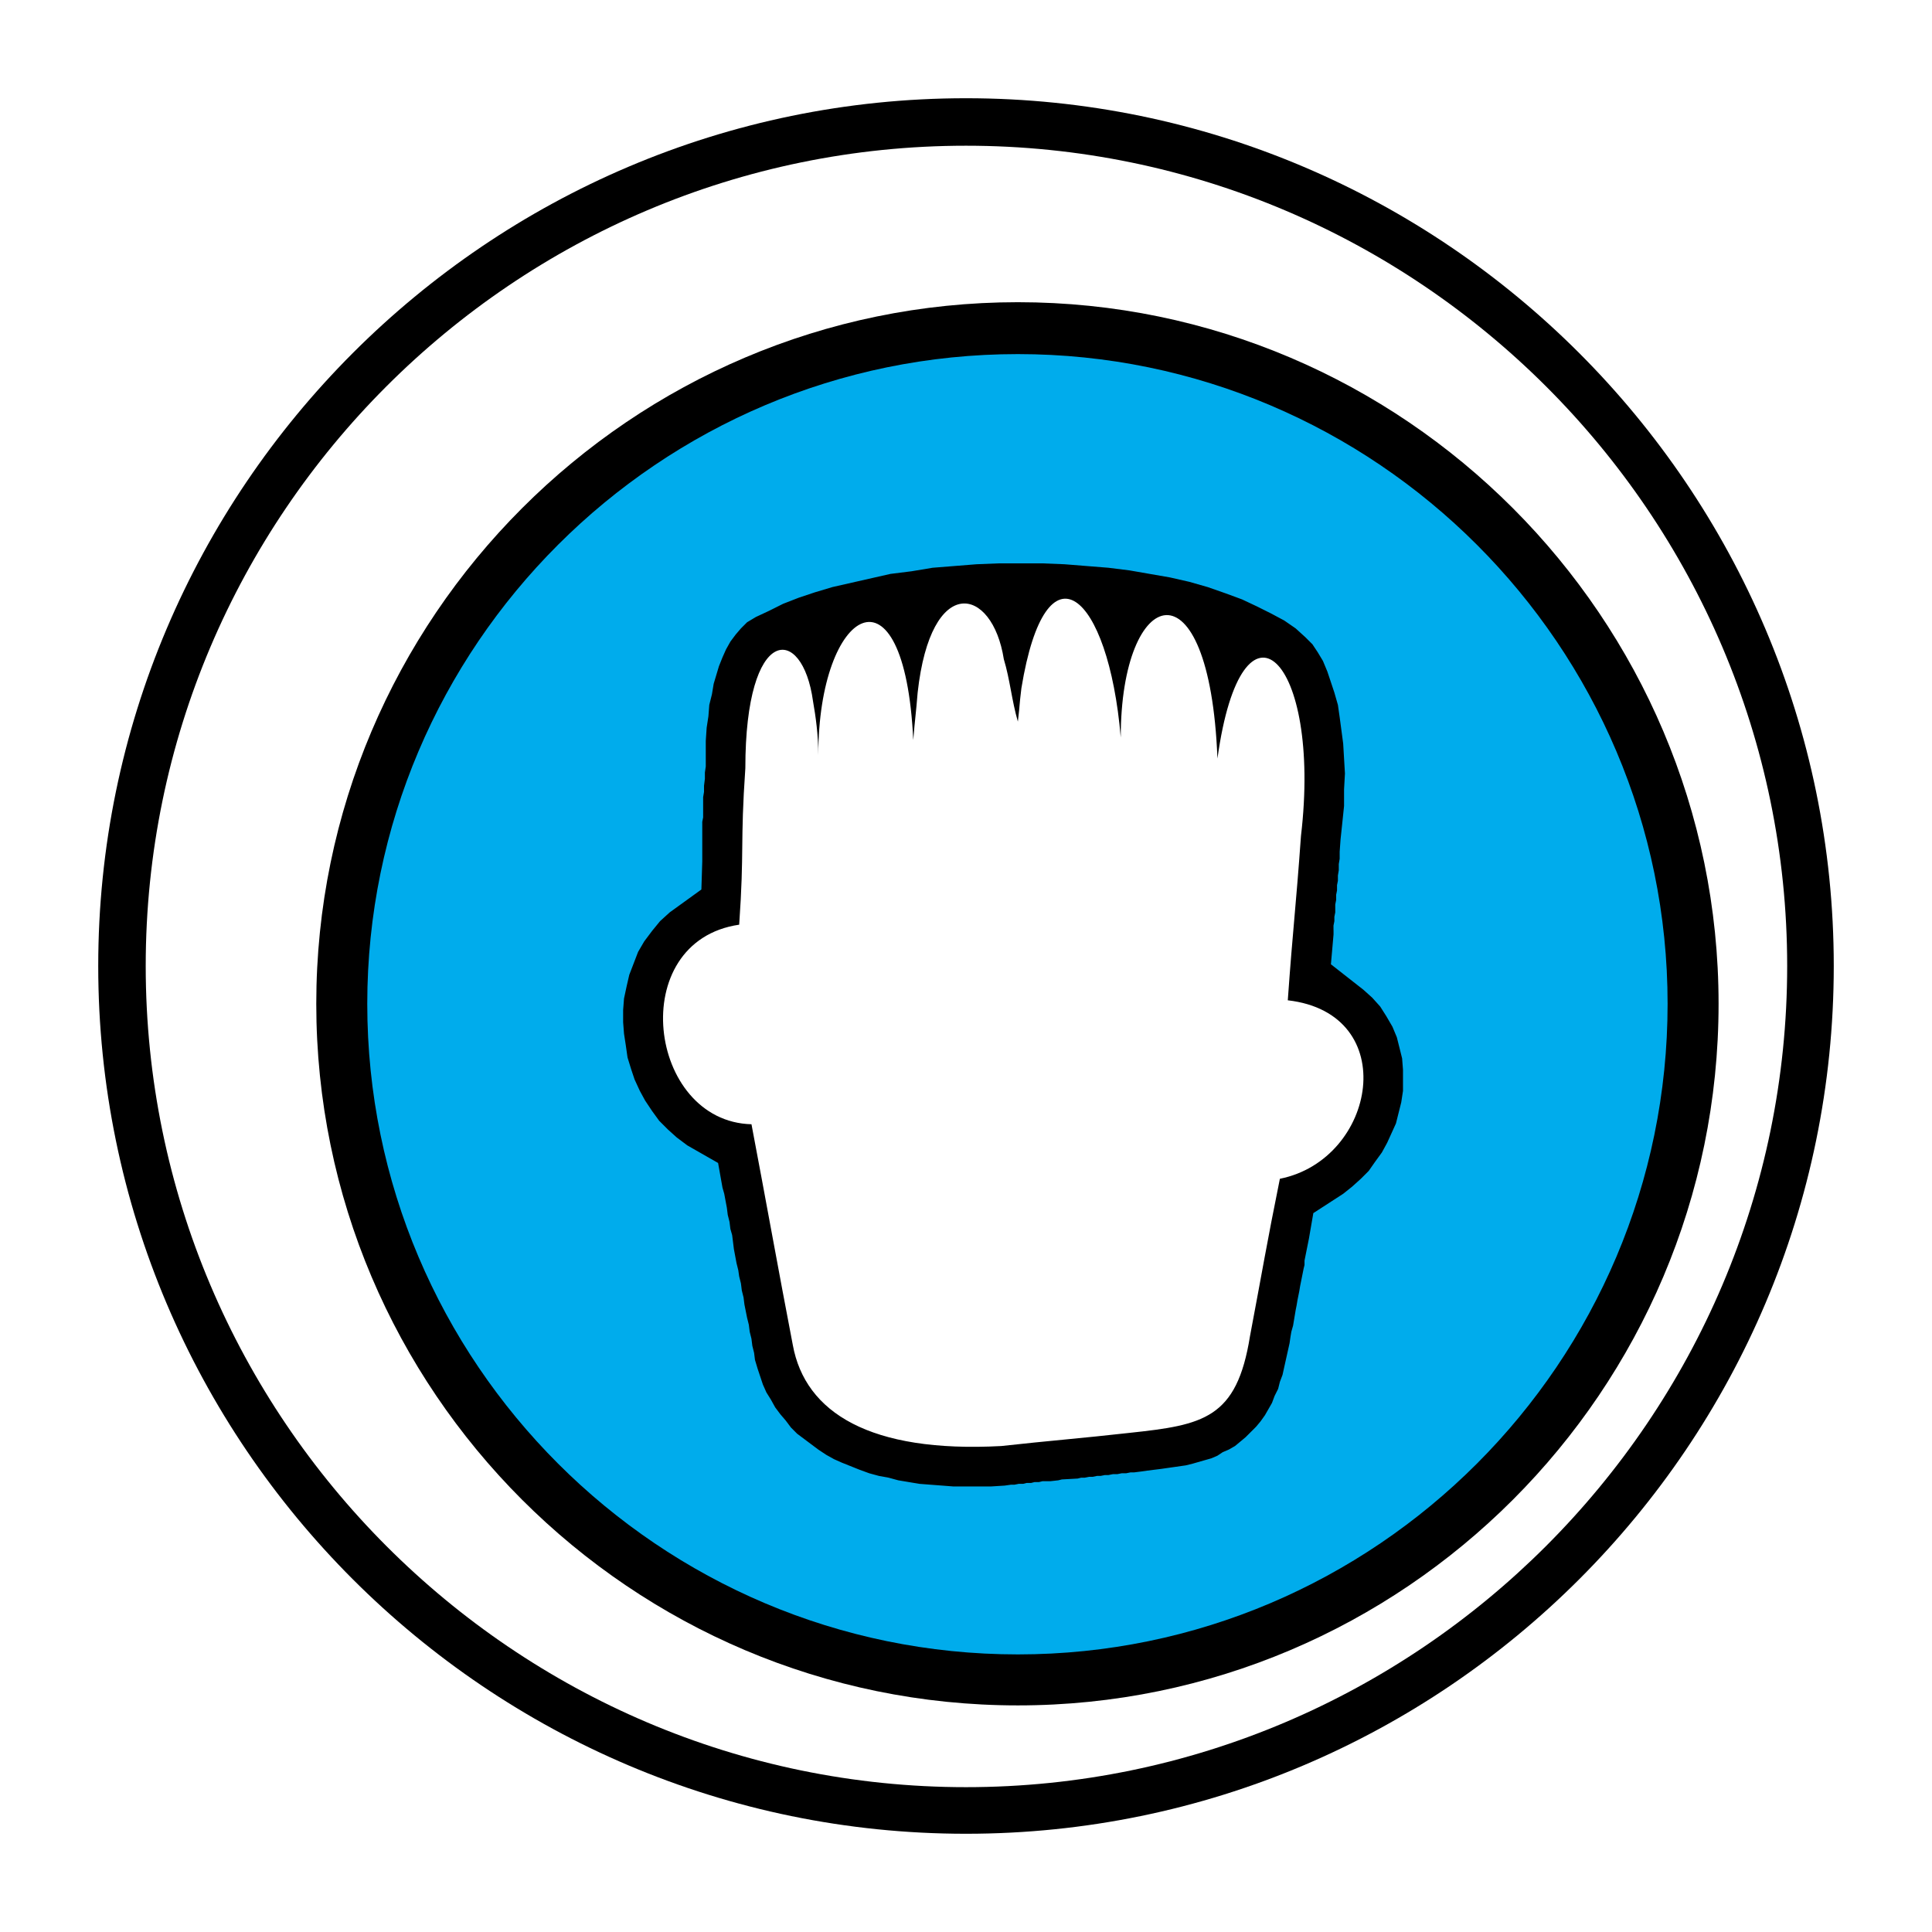 <svg xmlns="http://www.w3.org/2000/svg" width="2500" height="2500" viewBox="0 0 192.756 192.756"><g fill-rule="evenodd" clip-rule="evenodd"><path fill="#fff" d="M0 0h192.756v192.756H0V0z"/><path d="M96.378 182.955c47.718 0 86.577-38.858 86.577-86.577 0-47.63-38.859-86.577-86.577-86.577-47.718 0-86.577 38.946-86.577 86.577 0 47.719 38.859 86.577 86.577 86.577z"/><path d="M96.378 178.306c45.087 0 81.929-36.841 81.929-81.928 0-45.086-36.842-81.84-81.929-81.84-45.086 0-81.84 36.753-81.84 81.84s36.754 81.928 81.84 81.928z" fill="#fff"/><path d="M101.553 170.148c38.508 0 69.91-31.403 69.91-69.998 0-38.508-31.402-69.999-69.91-69.999-38.595 0-69.998 31.491-69.998 69.999 0 38.595 31.403 69.998 69.998 69.998z"/><path d="M101.553 165.061c35.701 0 64.824-29.122 64.824-64.91 0-35.701-29.123-64.823-64.824-64.823-35.788 0-64.911 29.122-64.911 64.823 0 35.787 29.123 64.91 64.911 64.91z" fill="#00acec"/><path fill="#fff" d="M135.324 99.536l-3.683-2.807.263-3.596.088-.439v-.439l.086-.438v-.878l.088-.35v-.439l.088-.526v-.439l.088-.438V87.782l.088-.527v-.526l.088-.614v-.526l.087-.702.088-1.228.176-1.667.088-1.666.086-1.579v-2.982l-.086-1.404-.176-1.403-.176-1.229-.175-1.228-.352-1.14-.262-1.052-.351-.965-.438-.877-.439-.878-.526-.613-.615-.615-.877-.789-1.052-.702-1.229-.702-1.314-.701-1.493-.702-1.578-.614-1.754-.526-1.755-.527-1.93-.438-1.93-.351-2.017-.351-2.106-.263-2.105-.175-2.104-.176-2.193-.088H99.623l-2.193.176-2.104.088-2.106.262-2.105.264-2.018.263-2.017.438-1.93.351-1.754.527-1.754.526-1.58.526-1.491.615-1.403.613-1.228.615-.702.438-.527.438-.525.615-.439.614-.351.701-.351.702-.263.789-.263.79-.264.877-.175.965-.175 1.052-.176 1.053-.087 1.141-.088 1.228-.088 1.315v1.316l-.088.614v.614l-.087.614v1.228l-.088.526v2.281l-.088.439v3.07l-.087 3.333-3.509 2.631-.877.79-.79.877-.613.965-.614.965-.439 1.053-.351 1.052-.263 1.053-.176 1.053-.175 1.14v1.052l.088 1.141.175 1.052.175 1.14.351 1.053.351 1.053.439.965.526.964.614.965.702.877.702.79.877.789.965.703 3.42 1.929.527 2.895.175.701.263 1.404.088.701.176.615.087.702.176.701.088.702.175.701.175 1.317.175.702.089.701.175.702.088.701.175.702.088.614.263 1.404.175.701.088.702.176.702.087.614.176.789.087.702.264.702.175.789.351.701.263.703.439.702.351.701.438.614.527.614.525.615.615.613.613.526.615.439.701.526.702.439.79.439.789.351.79.35.877.351.877.263.877.263.965.176.965.263.965.175 1.052.088 1.053.176 1.14.088h1.053l1.228.087h2.456l1.316-.087.526-.088h.439l.438-.088h.351l.44-.088h.437l.352-.088h.437l.352-.087h.439l.35-.088h.701l.44-.087.877-.088h.263l.35-.088h.439l.352-.088H108.922l.349-.088h.44l.351-.087h.438l.439-.088h.438l.352-.088h.437l.439-.087.44-.088h.613l.701-.088.703-.087.614-.088.613-.088.615-.088.614-.088.615-.088.613-.174.525-.176.616-.175.525-.176.615-.263.526-.175.527-.352.525-.35.526-.351.439-.351.526-.438.439-.526.352-.44.349-.613.352-.526.351-.615.262-.614.264-.613.264-.702.175-.703.174-.701.176-.79.176-.789.175-.702.088-.613.088-.615.176-.526.086-.526.088-.527.088-.526.088-.526.088-.439.087-.438.088-.527.088-.438.176-.877.088-.439.086-.439v-.439l.088-.437.088-.439.087-.351.088-.439.088-.526.088-.438.527-2.895 3.333-2.193.789-.615.791-.789.701-.702.701-.877.525-.789.528-.878.437-.965.352-.876.263-.965.264-1.053.088-.965.086-.965v-.965l-.086-1.052-.264-.965-.263-.965-.352-.965-.525-.877-.614-.878-.703-.877-.789-.701z"/><path d="M74.975 112.167c1.403 7.368 2.719 14.736 4.123 22.018 1.228 6.754 7.719 10.789 20.789 10.087 4.736-.526 8.158-.789 12.807-1.315 7.367-.789 10.701-1.403 12.018-9.649 1.229-6.49 1.666-9.21 2.982-15.701 9.648-1.93 12.191-16.491.789-17.807.525-7.368.789-9.034 1.316-16.403 2.105-17.807-5.877-25.438-8.334-7.719-.789-20.175-9.648-17.28-9.648-2.105-1.229-14.473-7.455-19.911-9.912-4.912-.264 2.193-.088 1.052-.352 3.333-.613-2.105-.789-4.21-1.402-6.228-1.141-7.28-7.281-8.596-8.597 3.333-.175 2.193-.263 2.543-.438 4.737-.877-18.421-9.473-13.158-9.473 1.491 0-2.018-.263-3.86-.526-5.351-1.053-7.719-6.754-7.719-6.754 6.666-.526 7.632-.088 8.07-.614 15.614-11.405 1.666-9.124 19.648 1.226 19.911zm58.068-19.385v-.439l.088-.438v-.438l.088-.438V90.24l.088-.439v-.526l.088-.438v-.526l.088-.438v-.526l.088-.526v-.614l.088-.526v-.702l.088-1.228.176-1.667.174-1.667V78.75l.088-1.579-.088-1.491-.088-1.491-.174-1.315-.176-1.316-.176-1.228-.352-1.228-.35-1.053-.352-1.053-.438-1.052-.527-.877-.525-.789-.703-.702-.965-.877-1.141-.789-1.314-.702-1.404-.702-1.49-.702-1.668-.614-1.754-.614-1.842-.526-1.93-.439-2.018-.351-2.018-.351-2.105-.263-2.193-.175-2.191-.175-2.193-.088h-4.386l-2.193.088-2.192.175-2.193.175-2.105.351-2.105.263-1.93.438-1.93.438-1.93.438-1.754.526-1.579.527-1.579.614-1.404.702-1.315.614-.877.526-.614.613-.526.614-.526.702-.441.788-.351.79-.351.877-.263.877-.263.877-.175 1.053-.263 1.053-.088 1.14-.175 1.14-.088 1.316v2.543l-.088.614v.614l-.087.702v.614l-.088.526v2.017l-.087.438v3.948l-.088 2.807-3.158 2.281-.965.877-.789.965-.79 1.053-.614 1.052-.438 1.141-.439 1.141-.263 1.14-.263 1.229-.088 1.14v1.229l.088 1.14.175 1.141.176 1.229.351 1.141.351 1.052.526 1.141.526.965.702 1.053.702.965.877.877.877.79 1.053.789 3.07 1.754.438 2.457.175.613.263 1.403.088.702.176.701.087.702.176.614.088.701.087.702.263 1.403.175.702.088.613.175.702.088.702.175.701.087.702.263 1.315.175.702.088.701.175.702.088.702.175.701.088.702.263.877.263.789.263.79.351.789.439.701.438.79.526.702.526.613.526.702.614.614.702.526.702.526.702.526.79.525.789.439.79.351.877.351.877.351.965.352.965.263.965.176.965.263 1.053.176 1.053.176 1.14.088 1.141.087 1.14.088h3.685l1.404-.088.613-.087h.352l.438-.088h.439l.35-.088h.439l.35-.088h.439l.352-.088h.79l.789-.088.352-.088 1.578-.088.352-.087h.352l.438-.088h.352l.438-.088h.352l.438-.087h.352l.439-.088h.438l.439-.088h.438l.439-.088h.352l.701-.088.613-.088.703-.088.701-.087.613-.088.615-.088.613-.088.613-.088.703-.175.613-.176.613-.176.615-.175.613-.264.527-.351.613-.263.613-.352.527-.438.525-.438.527-.526.525-.526.439-.526.438-.614.352-.613.352-.614.262-.701.352-.702.176-.702.264-.701.174-.79.176-.789.176-.79.176-.789.088-.614.088-.526.174-.613.088-.526.088-.526.088-.527.088-.438.088-.526.088-.438.088-.438.088-.527.176-.877.088-.438.088-.438.086-.351v-.438l.088-.438.088-.439.088-.438.088-.438.088-.438.439-2.544 2.98-1.93.879-.701.877-.79.789-.789.613-.877.701-.965.527-.966.439-.965.438-.965.264-1.052.264-1.053.174-1.141v-2.106l-.088-1.14-.262-1.053-.264-1.053-.439-1.053-.613-1.053-.613-.965-.791-.877-.877-.79-3.244-2.543.262-2.983v-.44h-.005z"/></g></svg>
